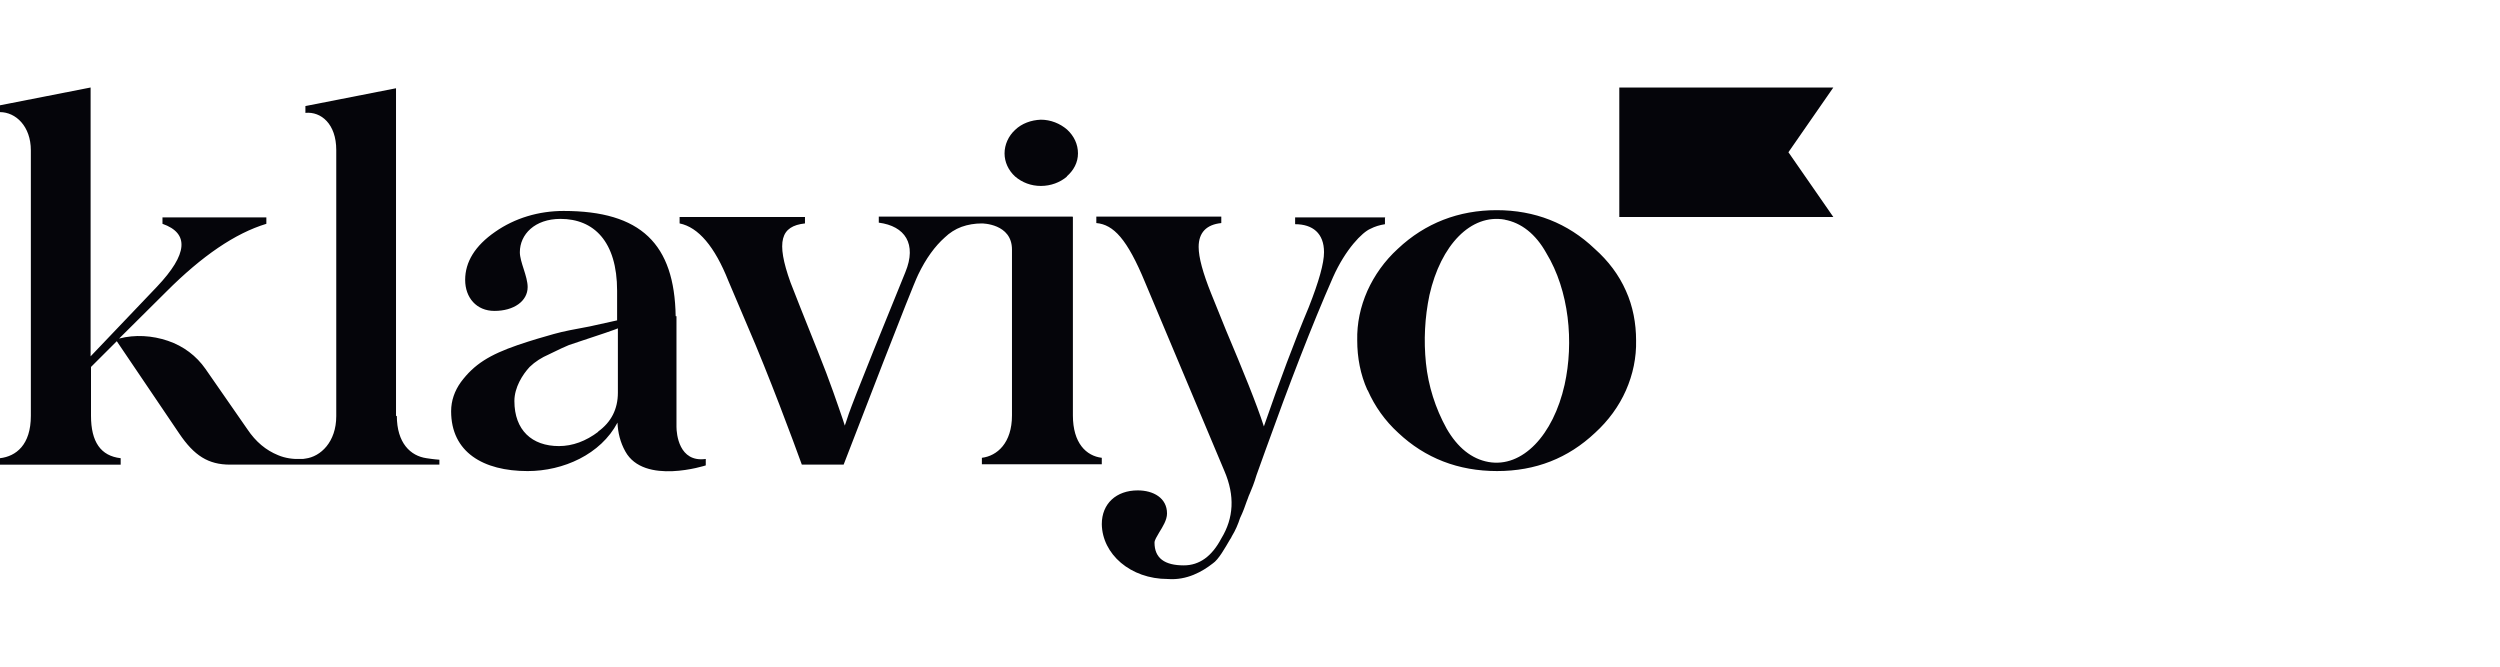 <svg xmlns="http://www.w3.org/2000/svg" width="300" height="80" viewBox="0 0 300 80" fill="none">
<path fill-rule="evenodd" clip-rule="evenodd" d="M128.747 26.039V49.848C128.747 53.166 130.339 54.711 132.214 54.937V55.711H117.826V54.937C119.655 54.711 121.437 53.164 121.437 49.848V29.947C121.437 26.812 117.826 26.812 117.826 26.812C116.982 26.812 116.138 26.948 115.39 27.221C114.639 27.493 113.938 27.948 113.374 28.493C112.203 29.538 111.125 30.992 110.187 32.946C109.343 34.672 102.875 51.531 101.236 55.756H96.22C95.236 53.03 92.236 44.942 89.706 39.125L87.409 33.717C85.768 29.583 83.801 27.265 81.552 26.81V26.037H96.597V26.81C93.69 27.129 93.082 28.945 94.862 33.898C95.329 35.124 96.454 37.943 98.142 42.167C99.594 45.757 100.579 48.711 101.142 50.346C101.236 50.62 101.329 50.891 101.376 51.072C101.423 50.937 101.47 50.799 101.517 50.663C101.844 49.618 102.174 48.528 108.641 32.67C110.047 29.262 108.595 27.127 105.454 26.718V25.991H128.7L128.749 26.037L128.747 26.039ZM180.536 26.357C182.552 26.721 184.285 28.083 185.55 30.356C188.316 34.9 188.877 41.079 187.752 46.168C186.394 52.212 182.692 56.165 178.612 55.437C176.596 55.073 174.91 53.711 173.598 51.438C172.24 48.984 171.396 46.304 171.113 43.578C170.832 40.853 170.973 38.08 171.536 35.4C172.895 29.402 176.505 25.631 180.583 26.357H180.536ZM164.133 46.849C164.975 48.758 166.195 50.484 167.787 51.938C171.021 54.983 175.006 56.527 179.645 56.527C184.285 56.527 188.175 54.983 191.409 51.938C193.002 50.484 194.269 48.758 195.111 46.849C195.955 44.94 196.378 42.896 196.331 40.851C196.331 38.806 195.955 36.762 195.111 34.898C194.269 32.989 193.002 31.309 191.363 29.854C188.129 26.765 184.146 25.22 179.6 25.22C175.055 25.22 171.023 26.765 167.743 29.854C166.148 31.309 164.93 33.035 164.088 34.898C163.244 36.807 162.821 38.806 162.867 40.851C162.867 42.896 163.244 44.94 164.088 46.804L164.135 46.849H164.133ZM194.316 26.039H220L214.61 18.269L220 10.5H194.316V26.041V26.039ZM71.756 51.802C73.349 50.667 74.146 49.077 74.146 47.123V39.399C73.865 39.535 73.396 39.672 72.647 39.944C72.273 40.08 71.803 40.215 71.289 40.398L68.289 41.398C67.632 41.67 67.164 41.898 66.32 42.307C66.179 42.398 65.992 42.443 65.852 42.534C65.008 42.898 64.211 43.398 63.556 44.033C62.712 44.942 61.727 46.487 61.727 48.122C61.727 51.621 63.836 53.53 67.07 53.53C68.712 53.53 70.304 52.94 71.803 51.804H71.756V51.802ZM81.177 37.944V51.212C81.177 52.031 81.458 55.528 84.692 55.075V55.848C84.692 55.848 77.287 58.257 75.037 54.168C74.427 53.078 74.146 51.897 74.099 50.714C72.084 54.532 67.585 56.529 63.32 56.529C57.977 56.529 54.135 54.258 54.135 49.35C54.135 48.077 54.556 46.896 55.306 45.852C56.899 43.716 58.727 42.581 62.148 41.398C63.883 40.808 65.335 40.398 66.46 40.08C67.585 39.761 69.037 39.489 70.772 39.17L74.053 38.444V34.9C74.053 28.947 71.24 26.267 67.257 26.267C64.164 26.267 62.382 28.131 62.382 30.266C62.382 30.856 62.616 31.584 62.85 32.31C63.084 33.036 63.318 33.81 63.318 34.446C63.318 36.126 61.676 37.309 59.333 37.309C57.177 37.309 55.819 35.719 55.819 33.584C55.819 31.448 56.99 29.494 59.427 27.814C61.77 26.178 64.629 25.314 67.63 25.314C76.91 25.314 80.939 29.268 81.08 37.946H81.173L81.177 37.944ZM47.62 49.895C47.62 53.166 49.261 54.713 51.181 54.984C52.025 55.12 52.727 55.166 52.727 55.166V55.756H27.606C24.983 55.756 23.294 54.666 21.513 52.031L14.014 40.944L10.92 44.033V49.895C10.92 53.03 12.092 54.713 14.481 54.984V55.758H0V54.984C1.922 54.758 3.702 53.395 3.702 49.895V18.043C3.702 15.134 1.873 13.454 0 13.454V12.635L10.873 10.5V42.76L18.84 34.4C22.542 30.492 22.731 27.993 19.497 26.857V26.084H31.963V26.857C28.214 27.993 24.23 30.72 19.965 34.991L14.294 40.625C16.216 40.125 18.279 40.261 20.152 40.898C22.027 41.534 23.573 42.717 24.651 44.261L29.667 51.486C30.698 53.03 31.916 54.03 33.368 54.62C34.212 54.984 35.197 55.12 36.135 55.075C36.322 55.075 36.462 55.075 36.649 55.03C38.477 54.803 40.351 53.03 40.351 49.941V17.998C40.351 14.863 38.522 13.363 36.649 13.544V12.726L47.522 10.591V49.939L47.616 49.894L47.62 49.895ZM166.242 26.086H155.415V26.904C157.524 26.904 158.883 27.995 158.883 30.268C158.883 31.586 158.273 33.767 157.055 36.856C155.32 40.991 153.54 45.761 151.665 51.169C150.821 48.534 149.134 44.399 147.119 39.627L145.337 35.219C144.353 32.765 143.838 30.903 143.838 29.63C143.838 27.904 144.776 26.95 146.555 26.767V25.993H131.559V26.767C133.62 26.948 135.261 28.676 137.417 33.9L146.932 56.529C148.197 59.483 148.057 62.163 146.555 64.617C145.431 66.753 143.932 67.845 142.056 67.845C139.76 67.845 138.542 66.981 138.542 65.117C138.542 64.799 138.823 64.391 139.105 63.891C139.526 63.208 140.043 62.392 140.043 61.618C140.043 59.755 138.402 58.847 136.528 58.847C133.951 58.847 132.216 60.438 132.216 62.892C132.265 66.481 135.637 69.48 140.136 69.48C142.433 69.661 144.308 68.571 145.526 67.617C146.23 67.164 147.025 65.71 147.589 64.755C147.682 64.619 147.776 64.482 147.823 64.346C148.244 63.665 148.573 62.892 148.807 62.165C149.181 61.392 149.415 60.711 149.604 60.166C149.651 60.03 149.698 59.895 149.745 59.802C149.791 59.621 149.885 59.438 149.979 59.212C150.212 58.666 150.493 57.986 150.776 57.031L151.854 54.032C154.713 46.08 157.384 39.129 159.961 33.267C161.46 29.904 163.476 27.859 164.46 27.451C164.975 27.18 165.585 26.997 166.195 26.906V26.133L166.242 26.088V26.086ZM128.045 21.178C127.201 21.904 126.076 22.313 124.904 22.313C123.733 22.313 122.655 21.904 121.811 21.178C121.014 20.452 120.546 19.452 120.546 18.407C120.546 17.362 121.014 16.317 121.811 15.589C122.608 14.816 123.733 14.408 124.904 14.363C126.076 14.363 127.201 14.818 128.045 15.544C128.887 16.317 129.357 17.317 129.357 18.407C129.357 19.497 128.842 20.452 127.998 21.178H128.047H128.045Z" fill="#05050A"/>
</svg>